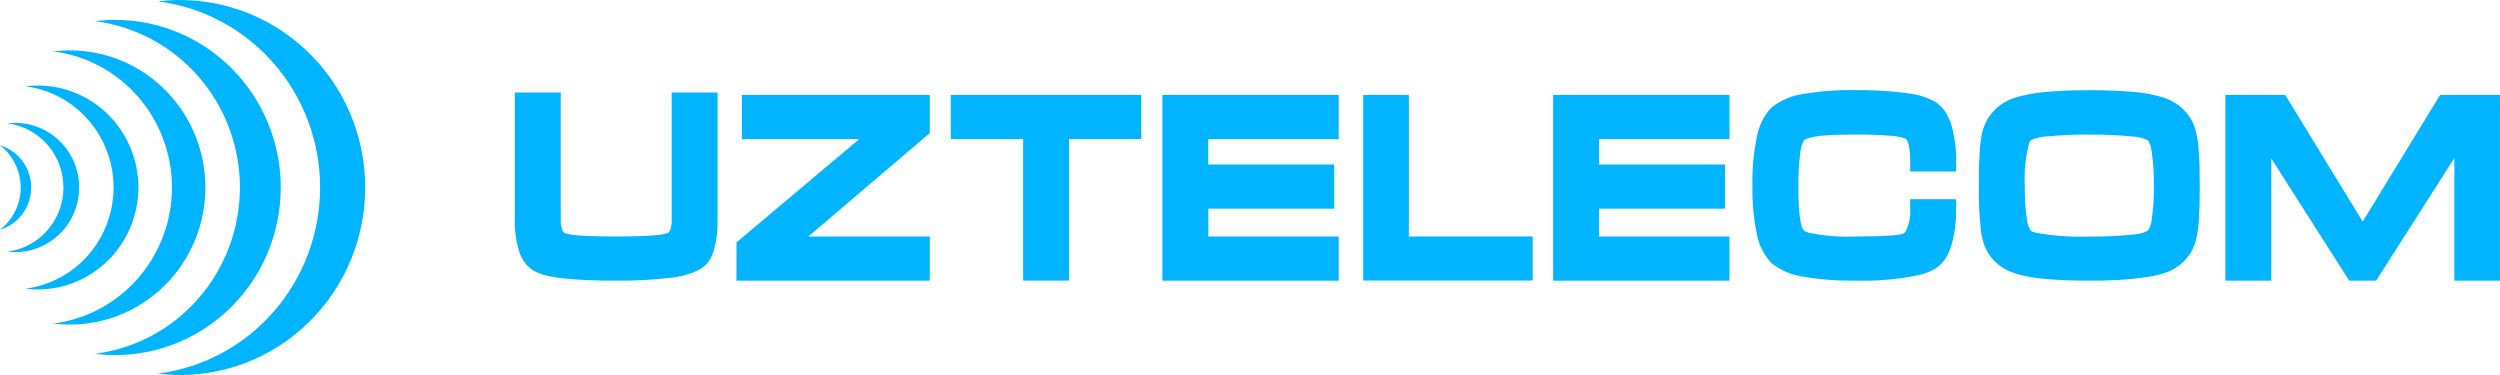 <?xml version="1.0" encoding="UTF-8"?> <svg xmlns="http://www.w3.org/2000/svg" width="280" height="42" viewBox="0 0 280 42" fill="none"><g clip-path="url(#clip0_630_22067)"><path fill-rule="evenodd" clip-rule="evenodd" d="M256.226 11.093L264.621 24.822L273.01 11.093L273.292 10.631H280V31.434H274.886V17.704L266.407 30.992L266.123 31.434H263.116L262.834 30.992L254.385 17.746V31.434H249.242V10.631H255.941L256.226 11.093ZM234.003 31.434H233.975C232.057 31.434 230.42 31.368 229.066 31.237C228.637 31.198 228.21 31.148 227.784 31.085C227.081 30.989 226.388 30.835 225.71 30.623H225.699C225.452 30.542 225.209 30.447 224.973 30.339C224.746 30.235 224.526 30.116 224.314 29.984C223.233 29.315 222.442 28.258 222.099 27.023V27.009C222.045 26.825 222.001 26.638 221.964 26.449C221.924 26.239 221.89 26.02 221.861 25.806C221.68 24.143 221.603 22.471 221.628 20.798C221.628 19.266 221.663 17.987 221.732 16.961C221.765 16.157 221.88 15.358 222.073 14.578V14.571C222.147 14.329 222.236 14.091 222.341 13.861C222.441 13.634 222.556 13.414 222.686 13.204C223.394 12.105 224.468 11.301 225.713 10.937C226.817 10.605 227.953 10.394 229.101 10.307C230.484 10.171 232.12 10.103 234.008 10.103C235.93 10.103 237.569 10.168 238.924 10.298C240.063 10.383 241.19 10.591 242.286 10.919C242.531 11 242.77 11.095 243.004 11.203C243.232 11.308 243.453 11.428 243.665 11.562C244.749 12.238 245.544 13.3 245.896 14.539C246.101 15.335 246.224 16.151 246.264 16.972C246.339 18 246.376 19.271 246.376 20.786C246.376 22.3 246.342 23.571 246.272 24.597C246.239 25.402 246.123 26.202 245.928 26.983C245.689 27.84 245.237 28.622 244.615 29.252C243.968 29.884 243.181 30.352 242.32 30.617H242.309C242.059 30.698 241.793 30.772 241.509 30.837C241.226 30.903 240.922 30.963 240.598 31.018C238.413 31.328 236.208 31.465 234.002 31.427L234.003 31.434ZM234.003 26.491C235.588 26.512 237.173 26.441 238.751 26.281C239.374 26.264 239.987 26.118 240.552 25.852C240.813 25.463 240.967 25.01 240.996 24.541C241.177 23.3 241.256 22.046 241.232 20.792C241.255 19.531 241.176 18.27 240.995 17.023C240.967 16.552 240.817 16.098 240.561 15.704C239.995 15.443 239.383 15.3 238.761 15.284C237.18 15.124 235.59 15.053 234.001 15.074C232.411 15.053 230.821 15.123 229.238 15.284C228.617 15.3 228.006 15.445 227.443 15.71C227.418 15.736 227.396 15.764 227.379 15.795C227.322 15.895 227.275 16.001 227.239 16.11C226.852 17.639 226.696 19.219 226.775 20.795C226.751 22.046 226.831 23.296 227.013 24.533C227.042 25.005 227.196 25.46 227.457 25.851C227.502 25.884 227.551 25.91 227.603 25.93C227.75 25.989 227.901 26.037 228.055 26.073C230.017 26.425 232.01 26.566 234.001 26.494L234.003 26.491ZM201.417 20.791C201.417 23.771 201.634 25.458 202.067 25.852C202.107 25.885 202.151 25.912 202.198 25.932C202.322 25.988 202.451 26.034 202.582 26.07C204.271 26.419 205.995 26.56 207.717 26.49C209.367 26.49 210.668 26.456 211.612 26.385C212.141 26.374 212.667 26.3 213.179 26.165C213.221 26.139 213.26 26.108 213.297 26.073C213.351 26.022 213.399 25.965 213.441 25.902C213.843 25.091 214.016 24.182 213.939 23.277V22.309H219.082V23.287C219.117 24.698 218.943 26.107 218.564 27.466C218.503 27.661 218.438 27.842 218.372 28.005C218.065 28.854 217.499 29.582 216.755 30.084H216.749C216.504 30.237 216.245 30.367 215.976 30.473C215.677 30.592 215.372 30.693 215.061 30.775C212.647 31.288 210.182 31.507 207.717 31.428C205.796 31.46 203.876 31.314 201.982 30.99C200.692 30.817 199.471 30.302 198.44 29.499C197.557 28.584 196.97 27.42 196.757 26.16C196.397 24.392 196.233 22.59 196.269 20.786C196.233 18.976 196.396 17.168 196.754 15.395C196.963 14.131 197.544 12.96 198.419 12.035C199.447 11.222 200.672 10.702 201.965 10.53C203.865 10.205 205.791 10.058 207.717 10.091H207.738C209.605 10.068 211.471 10.17 213.325 10.396C213.605 10.436 213.843 10.472 214.026 10.501C214.989 10.633 215.919 10.945 216.769 11.423L216.791 11.434C217.218 11.717 217.584 12.085 217.865 12.516C218.171 12.986 218.408 13.499 218.57 14.037C218.949 15.403 219.124 16.819 219.089 18.237V19.206H213.945V18.254C213.945 16.618 213.757 15.705 213.382 15.514C212.828 15.322 212.249 15.216 211.663 15.199C210.704 15.111 209.391 15.068 207.723 15.069C204.404 15.069 202.517 15.278 202.063 15.698C201.816 16.1 201.674 16.559 201.648 17.031C201.476 18.279 201.401 19.538 201.423 20.797L201.417 20.791ZM174.909 10.631H193.703V15.573H179.096V18.428H193.2V23.371H179.096V26.489H193.7V31.432H173.955V10.632H174.906L174.909 10.631ZM153.628 10.631H157.79V26.486H171.658V31.421H152.68V10.631H153.631H153.628ZM131.141 10.631H149.935V15.573H135.326V18.428H149.43V23.371H135.333V26.489H149.935V31.432H130.19V10.632L131.141 10.631ZM107.441 10.631H127.82V15.573H119.738V31.428H114.593V15.573H106.488V10.631H107.437M62.802 24.596C62.783 25.002 62.844 25.408 62.981 25.79C63.035 25.934 63.141 26.051 63.277 26.119C63.851 26.282 64.444 26.371 65.04 26.384C66.019 26.454 67.341 26.489 69.008 26.489H69.05C70.682 26.489 72.006 26.451 73.022 26.376C73.171 26.365 73.321 26.353 73.47 26.34C73.91 26.318 74.346 26.242 74.768 26.113C74.899 26.043 74.999 25.926 75.048 25.785C75.186 25.401 75.248 24.994 75.229 24.586V10.363H80.37V24.606C80.401 25.764 80.261 26.92 79.956 28.036C79.901 28.209 79.852 28.356 79.799 28.477C79.548 29.17 79.07 29.755 78.445 30.134C77.345 30.704 76.144 31.044 74.911 31.134C72.951 31.355 70.979 31.454 69.007 31.431H68.978C67.04 31.451 65.101 31.369 63.171 31.184C62.713 31.135 62.256 31.069 61.802 30.985C61.104 30.882 60.427 30.663 59.799 30.338C58.987 29.826 58.391 29.029 58.126 28.099C57.785 26.964 57.627 25.781 57.659 24.595V10.363H62.804V24.594L62.802 24.596ZM83.091 14.607V10.632H104.133V14.911L103.79 15.203L90.533 26.491H104.133V31.435H82.485V27.153L82.831 26.86L96.247 15.576H83.095V14.607M0 25.726C1.008 25.426 1.894 24.804 2.523 23.952C3.153 23.1 3.493 22.065 3.493 21.001C3.493 19.937 3.153 18.902 2.523 18.05C1.894 17.198 1.008 16.576 0 16.276C0.72 16.829 1.304 17.543 1.706 18.363C2.108 19.183 2.318 20.086 2.318 21.001C2.318 21.916 2.108 22.819 1.706 23.639C1.304 24.459 0.72 25.173 0 25.726ZM1.72 28.231C2.696 28.231 3.661 28.029 4.556 27.638C5.451 27.246 6.257 26.673 6.925 25.953C7.594 25.234 8.109 24.384 8.44 23.456C8.772 22.527 8.912 21.539 8.852 20.554C8.792 19.568 8.534 18.606 8.092 17.725C7.651 16.845 7.037 16.065 6.287 15.434C5.536 14.803 4.667 14.334 3.731 14.056C2.795 13.779 1.813 13.698 0.845 13.819C2.574 14.037 4.164 14.887 5.317 16.209C6.47 17.531 7.106 19.234 7.106 20.998C7.106 22.761 6.47 24.464 5.317 25.786C4.164 27.108 2.574 27.958 0.845 28.177C1.136 28.213 1.428 28.231 1.72 28.231ZM4.222 32.419C7.213 32.419 10.082 31.215 12.198 29.074C14.313 26.932 15.502 24.027 15.502 20.998C15.502 17.969 14.313 15.064 12.198 12.922C10.082 10.78 7.213 9.577 4.222 9.577C3.76 9.577 3.299 9.606 2.84 9.665C5.568 10.011 8.077 11.354 9.895 13.441C11.714 15.528 12.718 18.215 12.718 20.998C12.718 23.782 11.714 26.469 9.895 28.556C8.077 30.643 5.568 31.985 2.84 32.331C3.299 32.389 3.76 32.419 4.222 32.419ZM20.222 42.001C23.048 41.993 25.843 41.4 28.434 40.259C31.026 39.118 33.36 37.453 35.293 35.365C37.226 33.278 38.717 30.813 39.675 28.121C40.633 25.429 41.038 22.567 40.865 19.712C40.691 16.856 39.943 14.066 38.666 11.513C37.389 8.96 35.611 6.699 33.44 4.867C31.269 3.036 28.751 1.673 26.041 0.862C23.33 0.051 20.485 -0.19 17.679 0.152C22.697 0.788 27.312 3.257 30.658 7.096C34.004 10.934 35.851 15.878 35.851 20.998C35.851 26.118 34.004 31.061 30.658 34.9C27.312 38.738 22.697 41.207 17.679 41.843C18.523 41.948 19.372 42 20.222 42.001ZM7.833 36.353C9.903 36.354 11.952 35.926 13.853 35.094C15.754 34.263 17.466 33.046 18.885 31.52C20.304 29.993 21.399 28.188 22.102 26.216C22.806 24.244 23.104 22.148 22.976 20.055C22.849 17.963 22.3 15.919 21.363 14.049C20.426 12.18 19.121 10.524 17.528 9.185C15.935 7.846 14.089 6.851 12.101 6.261C10.114 5.672 8.029 5.501 5.974 5.759C9.643 6.224 13.017 8.028 15.464 10.835C17.91 13.641 19.26 17.255 19.26 20.998C19.26 24.741 17.91 28.355 15.464 31.161C13.017 33.967 9.643 35.772 5.974 36.236C6.591 36.314 7.212 36.353 7.833 36.353ZM12.905 39.768C17.822 39.768 22.537 37.79 26.013 34.27C29.49 30.75 31.443 25.976 31.443 20.998C31.443 16.02 29.49 11.246 26.013 7.726C22.537 4.206 17.822 2.228 12.905 2.228C12.145 2.229 11.387 2.277 10.633 2.371C15.116 2.939 19.241 5.146 22.23 8.576C25.221 12.006 26.871 16.423 26.871 20.998C26.871 25.573 25.221 29.991 22.23 33.421C19.241 36.851 15.116 39.057 10.633 39.626C11.387 39.72 12.145 39.767 12.905 39.768Z" fill="#01B4FF"></path></g><defs><clipPath id="clip0_630_22067"><rect width="280" height="42" fill="white" transform="translate(0 0.001)"></rect></clipPath></defs></svg> 